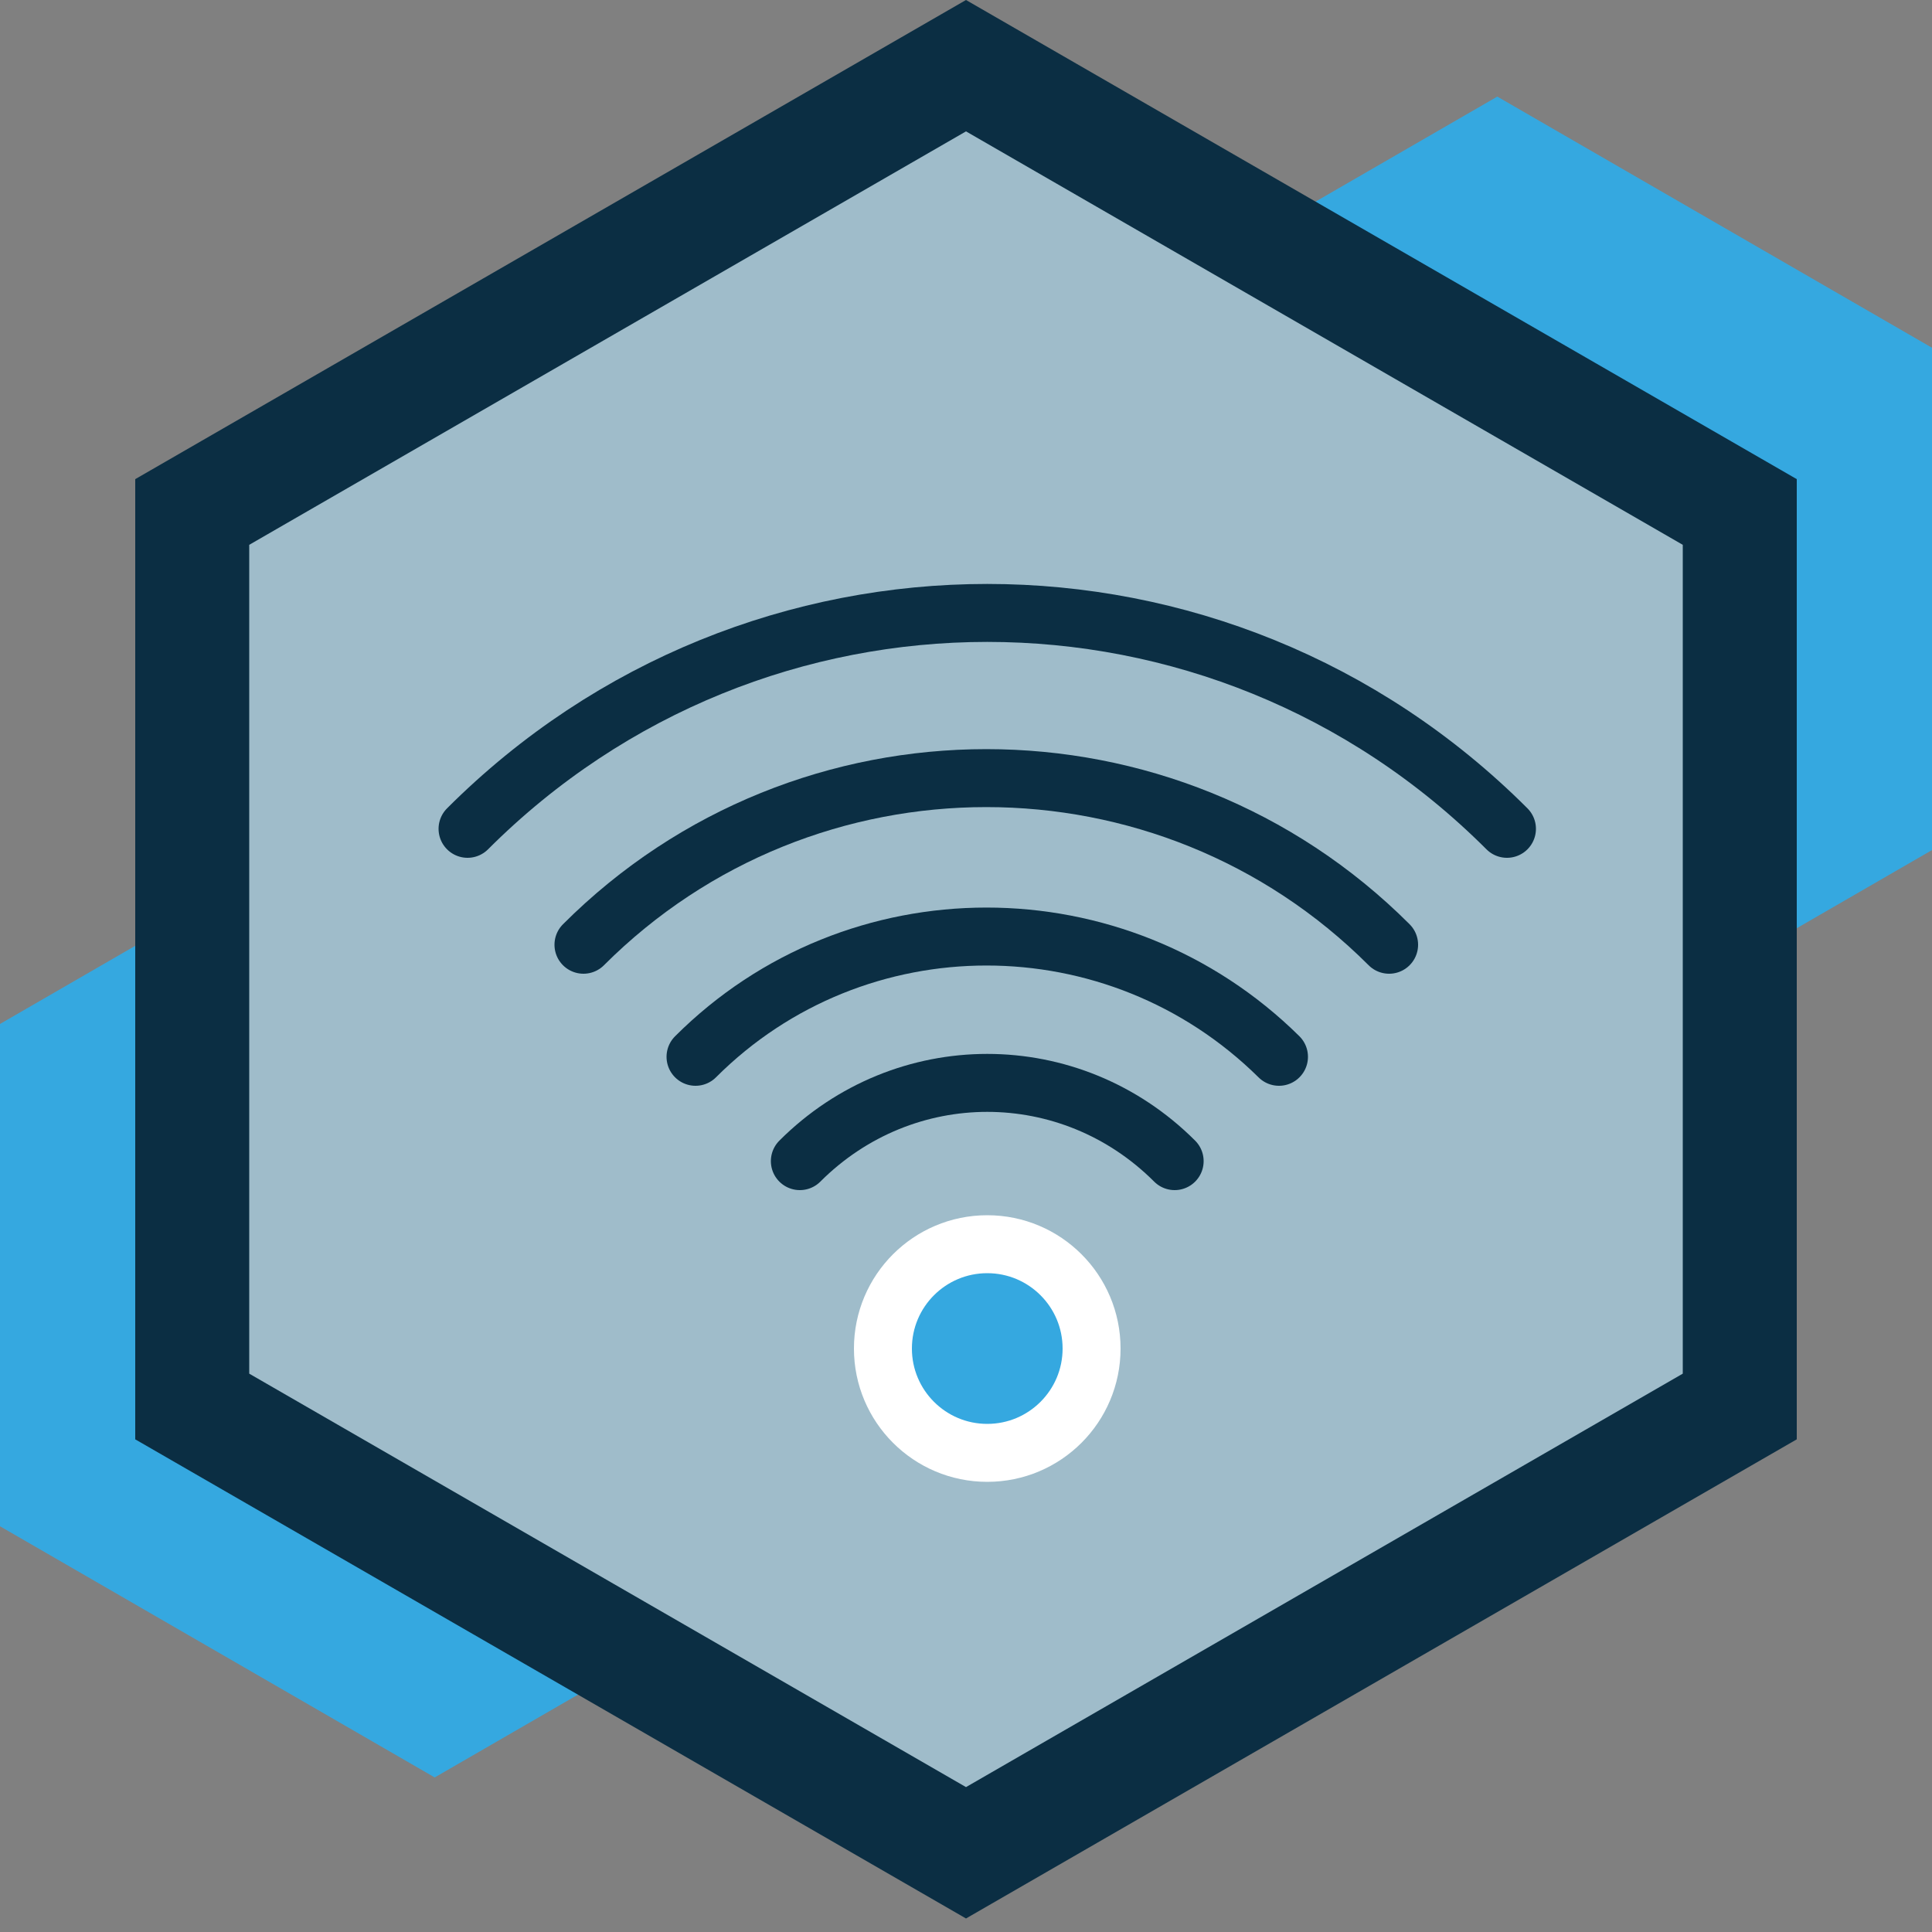 <?xml version="1.0" encoding="UTF-8"?>
<svg xmlns="http://www.w3.org/2000/svg" version="1.1" viewBox="0 0 100 100">
  <rect x="0" y="0" width="100" height="100" fill="#808080" stroke="none"/>
  <defs>
    <style>
      .cls-1 {
        stroke: #fff;
      }

      .cls-1, .cls-2 {
        stroke-miterlimit: 10;
        stroke-width: 3px;
      }

      .cls-1, .cls-3 {
        fill: #35a8e0;
      }

      .cls-2 {
        fill: none;
        stroke: #0b2e43;
        stroke-linecap: round;
      }

      .cls-4 {
        fill: #0b2e43;
      }

      .cls-5 {
        fill: #9fbcca;
      }
    </style>
  </defs>
  <!-- Generator: Adobe Illustrator 28.7.5, SVG Export Plug-In . SVG Version: 1.2.0 Build 176)  -->
  <g>
    <g id="Detail">
      <polygon class="cls-3" points="55 18 55 44 77.5 57 100 44 100 18 77.5 5 55 18"/>
      <polygon class="cls-3" points="0 53 0 79 22.5 92 45 79 45 53 22.5 40 0 53"/>
      <polygon class="cls-4" points="50 99.3 7 74.5 7 24.8 50 0 93 24.8 93 74.5 50 99.3"/>
      <polygon class="cls-5" points="12.9 71.1 50 92.5 87.1 71.1 87.1 28.2 50 6.8 12.9 28.2 12.9 71.1"/>
      <g>
        <circle class="cls-1" cx="51.1" cy="69.8" r="5.4"/>
        <path class="cls-2" d="M41.4,60.1c5.4-5.4,14-5.4,19.4,0"/>
        <path class="cls-2" d="M36,54.7c8.3-8.3,21.8-8.3,30.2,0"/>
        <path class="cls-2" d="M30.2,48.9c11.5-11.5,30.2-11.5,41.7,0"/>
        <path class="cls-2" d="M24.2,42.9c14.9-14.9,38.9-14.9,53.8,0"/>
      </g>
    </g>
  </g>
</svg>